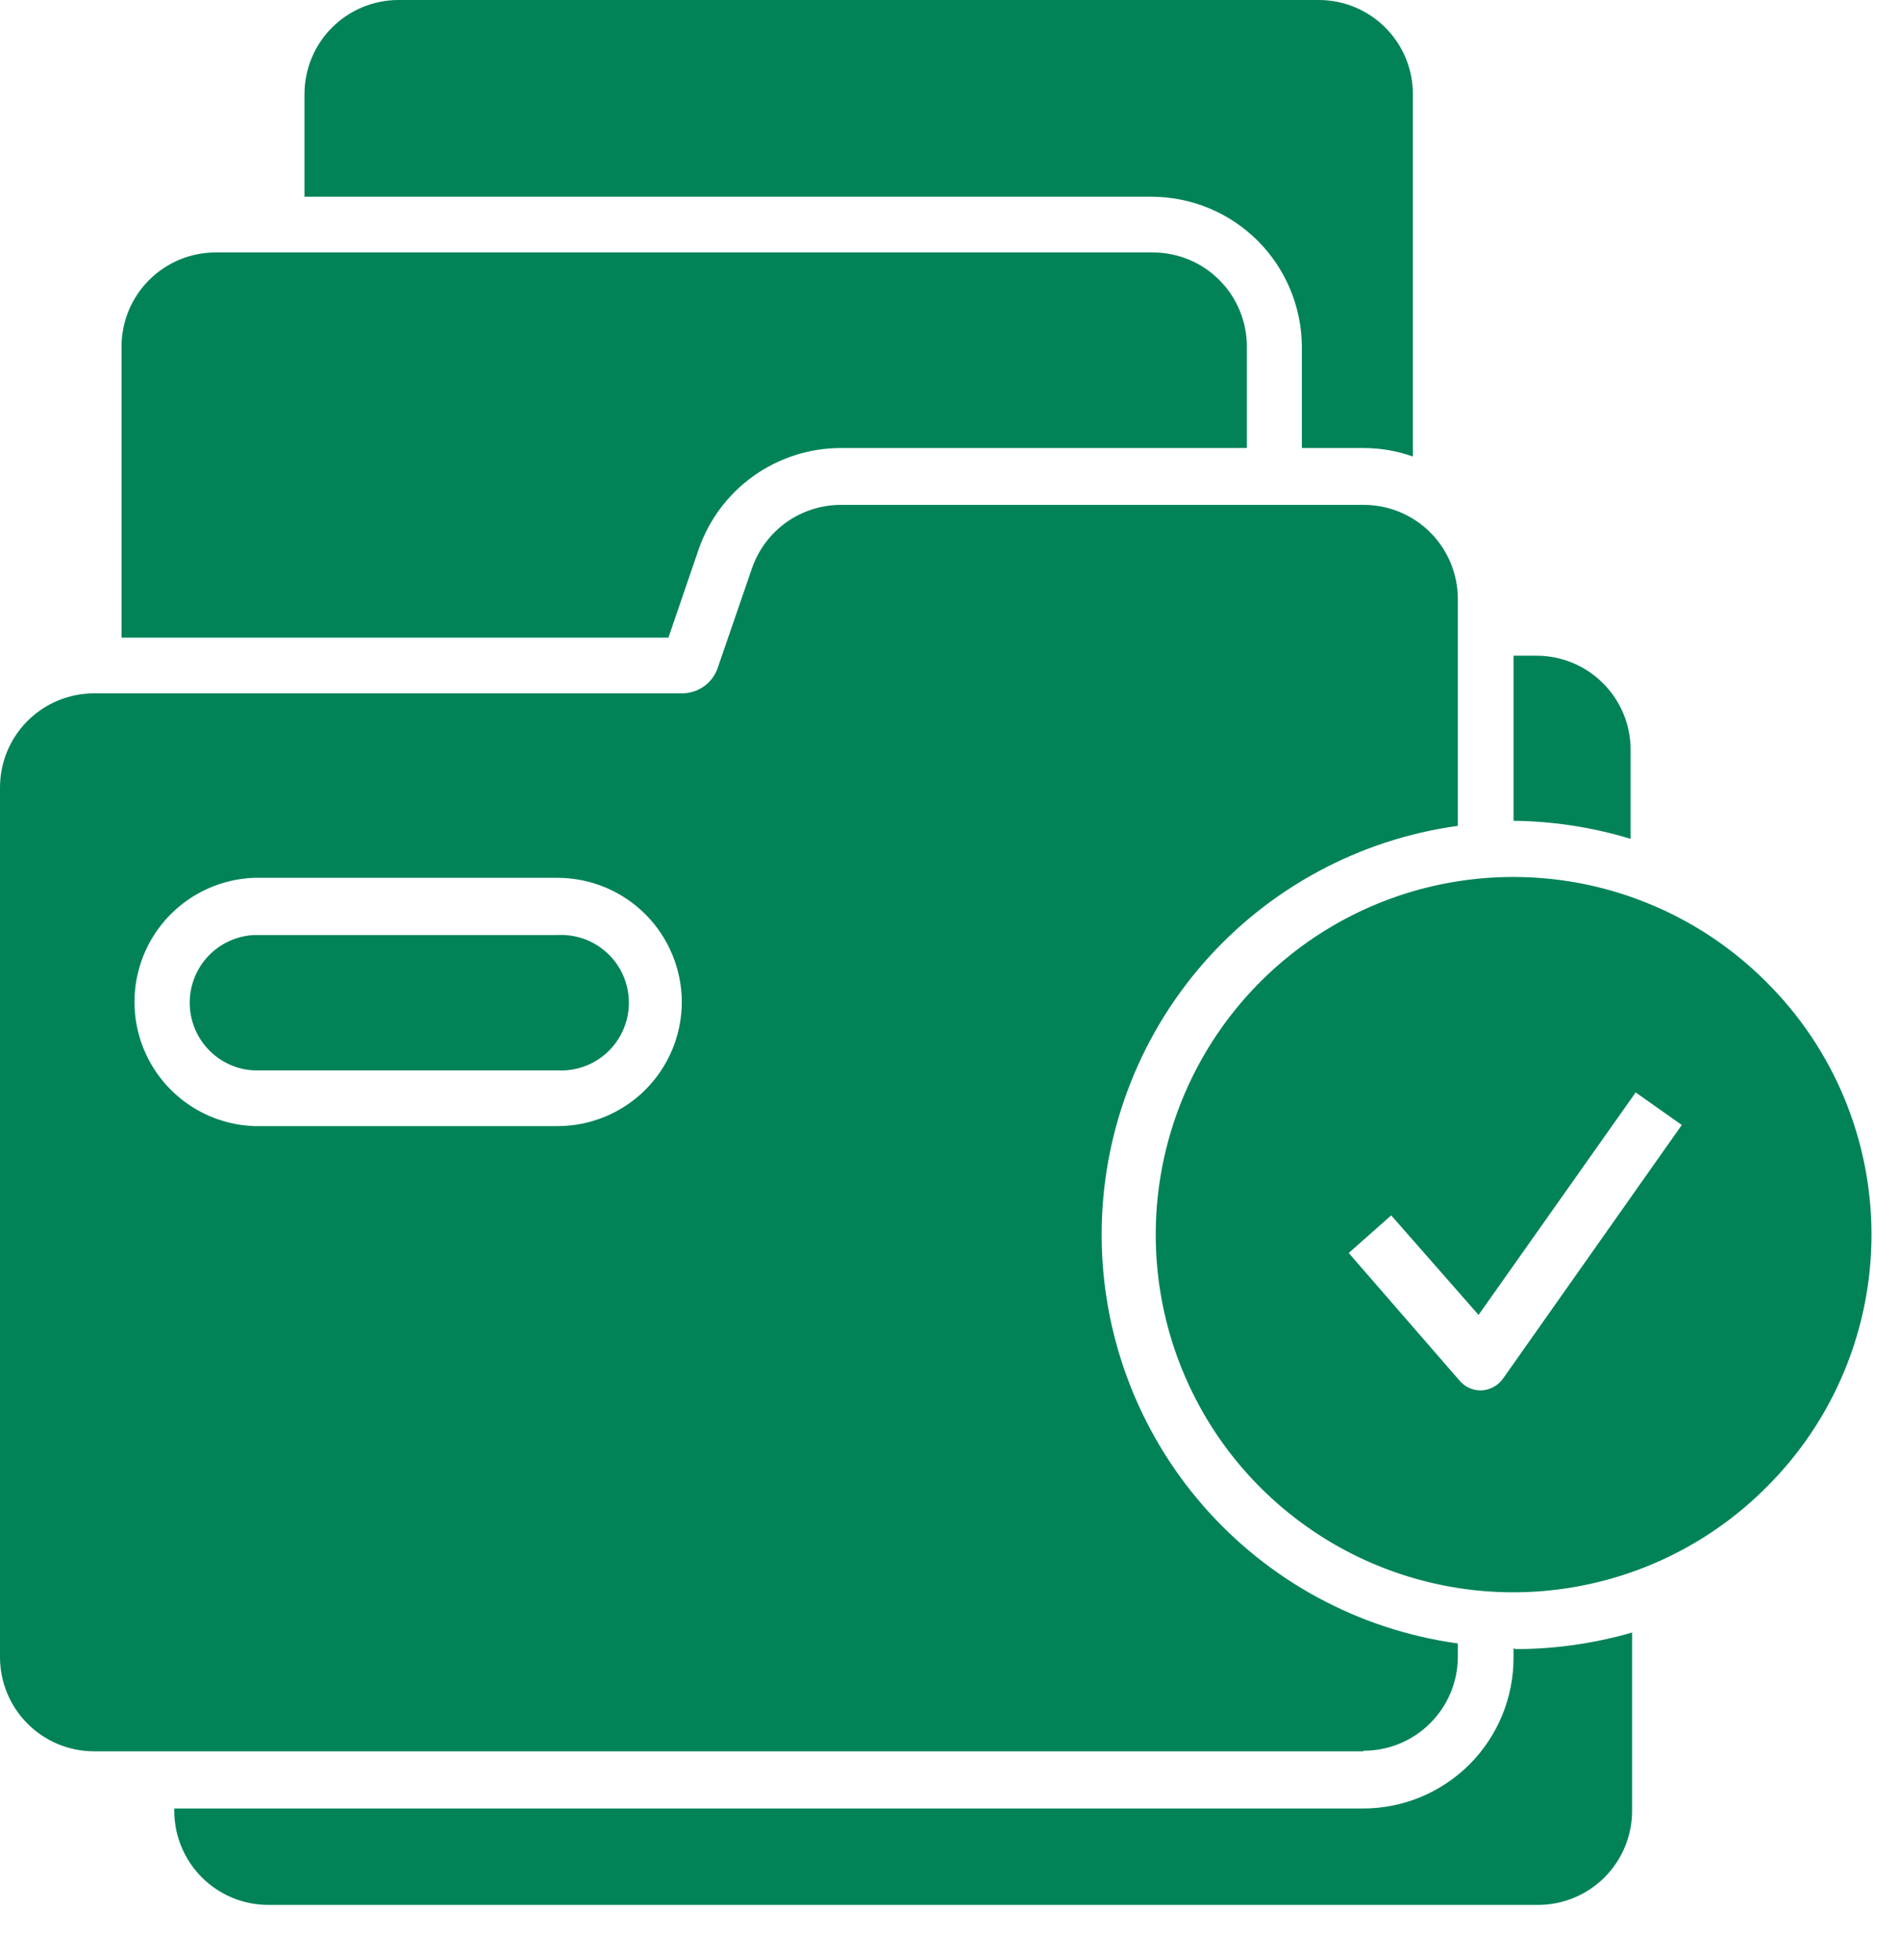 <?xml version="1.0" encoding="UTF-8"?>
<svg xmlns="http://www.w3.org/2000/svg" width="32" height="33" viewBox="0 0 32 33" fill="none">
  <path d="M11.258 10.735H2.047V5.835C2.047 5.415 2.214 5.011 2.512 4.714C2.809 4.417 3.212 4.25 3.632 4.25H19.416C19.836 4.25 20.239 4.417 20.536 4.714C20.833 5.011 21 5.415 21 5.835V7.543H14.154C13.629 7.545 13.118 7.709 12.69 8.014C12.263 8.319 11.941 8.749 11.768 9.245L11.258 10.735ZM27.463 14.123V12.624C27.463 12.203 27.296 11.8 26.998 11.503C26.701 11.206 26.298 11.039 25.878 11.039H25.491V13.819C26.159 13.826 26.823 13.928 27.463 14.123ZM9.397 15.742H4.275C3.984 15.758 3.709 15.884 3.508 16.096C3.307 16.308 3.195 16.59 3.195 16.882C3.195 17.174 3.307 17.455 3.508 17.667C3.709 17.879 3.984 18.006 4.275 18.021H9.391C9.546 18.029 9.7 18.006 9.846 17.952C9.991 17.899 10.124 17.816 10.236 17.709C10.349 17.603 10.438 17.474 10.499 17.332C10.56 17.19 10.592 17.037 10.592 16.882C10.592 16.727 10.56 16.573 10.499 16.431C10.438 16.289 10.349 16.16 10.236 16.054C10.124 15.947 9.991 15.865 9.846 15.811C9.7 15.758 9.546 15.734 9.391 15.742H9.397ZM21.926 5.835V7.543H22.968C23.25 7.543 23.53 7.591 23.796 7.686V1.585C23.796 1.164 23.629 0.761 23.331 0.464C23.034 0.167 22.631 0 22.211 0H6.713C6.292 0 5.889 0.167 5.592 0.464C5.295 0.761 5.128 1.164 5.128 1.585V3.312H19.39C20.061 3.312 20.703 3.577 21.179 4.05C21.654 4.523 21.922 5.165 21.926 5.835ZM29.754 25.035C28.913 25.88 27.84 26.456 26.671 26.69C25.502 26.925 24.29 26.807 23.188 26.352C22.086 25.897 21.144 25.125 20.481 24.135C19.819 23.144 19.465 21.979 19.465 20.786C19.465 19.594 19.819 18.429 20.481 17.438C21.144 16.447 22.086 15.675 23.188 15.22C24.29 14.765 25.502 14.648 26.671 14.882C27.84 15.117 28.913 15.693 29.754 16.538C30.314 17.095 30.758 17.757 31.061 18.486C31.364 19.215 31.52 19.997 31.52 20.786C31.52 21.576 31.364 22.358 31.061 23.087C30.758 23.816 30.314 24.478 29.754 25.035ZM28.325 18.94L27.548 18.392L24.902 22.138L23.431 20.462L22.715 21.095L24.582 23.244C24.626 23.296 24.681 23.338 24.742 23.366C24.804 23.395 24.872 23.409 24.94 23.409H24.952C25.025 23.405 25.095 23.384 25.158 23.349C25.221 23.314 25.275 23.265 25.317 23.206L28.325 18.94ZM25.491 27.751V27.913C25.491 28.585 25.224 29.23 24.749 29.706C24.273 30.181 23.628 30.448 22.956 30.448H2.935V30.486C2.935 30.907 3.102 31.309 3.399 31.607C3.696 31.904 4.099 32.071 4.52 32.071H25.903C26.323 32.071 26.727 31.904 27.024 31.607C27.321 31.309 27.488 30.907 27.488 30.486V27.485C26.852 27.669 26.194 27.763 25.532 27.764L25.491 27.751ZM22.956 29.485H1.585C1.164 29.485 0.761 29.318 0.464 29.02C0.167 28.723 0 28.32 0 27.9V13.258C0 12.837 0.167 12.434 0.464 12.137C0.761 11.84 1.164 11.673 1.585 11.673H11.492C11.619 11.672 11.742 11.633 11.847 11.562C11.952 11.49 12.032 11.388 12.079 11.27L12.668 9.559C12.776 9.251 12.977 8.984 13.243 8.794C13.51 8.605 13.828 8.502 14.154 8.5H22.968C23.389 8.5 23.792 8.667 24.089 8.964C24.386 9.262 24.553 9.665 24.553 10.085V13.904C22.89 14.133 21.367 14.956 20.264 16.221C19.161 17.486 18.554 19.108 18.554 20.786C18.554 22.465 19.161 24.086 20.264 25.351C21.367 26.616 22.89 27.44 24.553 27.669V27.903C24.55 28.321 24.381 28.721 24.084 29.015C23.788 29.31 23.387 29.475 22.968 29.475L22.956 29.485ZM11.483 16.871C11.482 16.316 11.261 15.784 10.869 15.392C10.477 15 9.945 14.78 9.391 14.779H4.275C3.735 14.8 3.224 15.029 2.849 15.419C2.474 15.809 2.265 16.328 2.265 16.869C2.265 17.41 2.474 17.929 2.849 18.319C3.224 18.709 3.735 18.938 4.275 18.959H9.391C9.945 18.959 10.477 18.739 10.869 18.348C11.261 17.956 11.482 17.425 11.483 16.871Z" fill="#018357"></path>
</svg>
